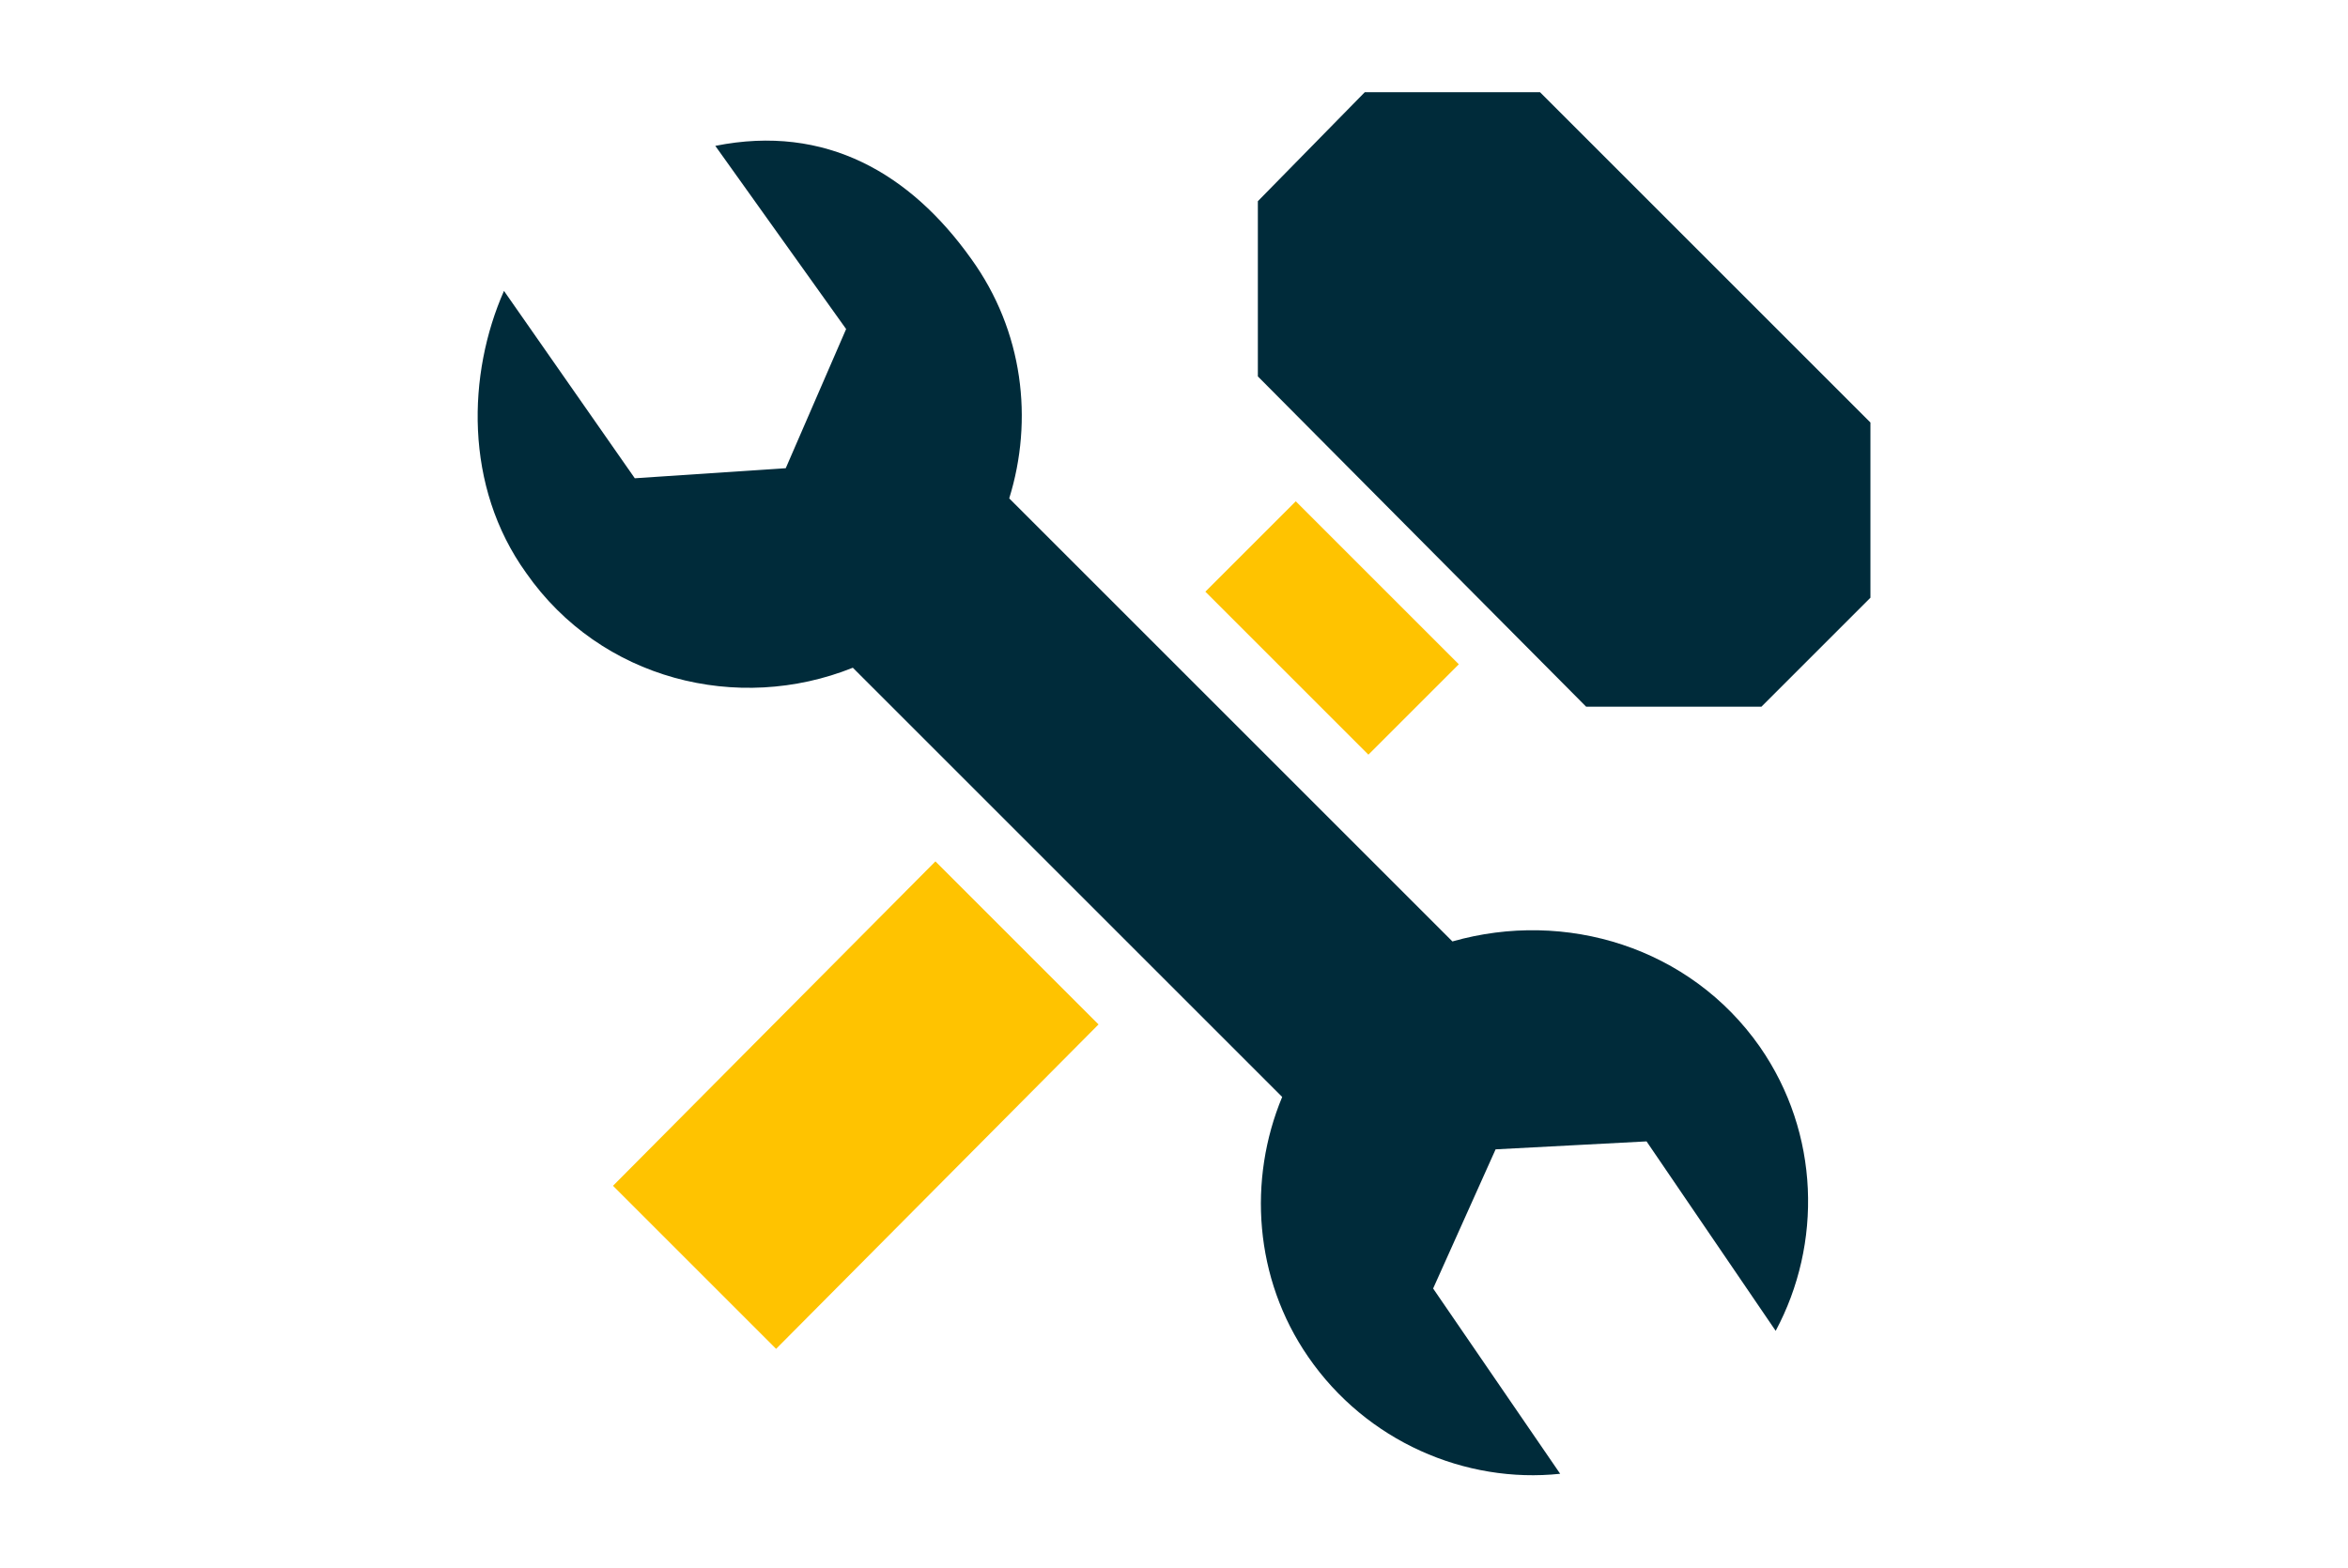 <?xml version="1.0" encoding="utf-8"?>
<!-- Generator: Adobe Illustrator 27.9.3, SVG Export Plug-In . SVG Version: 9.03 Build 53313)  -->
<svg version="1.1" id="Capa_1" xmlns="http://www.w3.org/2000/svg" xmlns:xlink="http://www.w3.org/1999/xlink" x="0px" y="0px"
	 viewBox="0 0 560 374" style="enable-background:new 0 0 560 374;" xml:space="preserve">
<style type="text/css">
	.st0{fill:#002B3A;}
	.st1{fill:#FFC300;}
</style>
<g>
	<path class="st0" d="M346.4,224.6L240.7,118.9c5.8-18.7,3.4-39.9-9.1-57.2c-14.4-20.2-34.6-32.2-61-26.9l31.2,43.7l-14.4,33.2
		l-36,2.4l-31.2-44.7c-8.7,19.7-9.6,46.6,5.3,67.3c17.8,25.5,50.5,33.6,77.9,22.6l102.4,102.4c-8.2,19.7-6.7,43.3,6.2,62
		c13.9,20.2,37.5,30.3,60.1,27.9l-30.3-44.2l14.9-33.2l36-1.9l30.8,45.2c11.1-20.7,10.6-47.1-3.8-67.8
		C403.1,226,373.4,216.9,346.4,224.6z"/>
	<polygon class="st1" points="223.1,205.5 262,244.4 185.1,321.8 146.2,282.9 	"/>
	
		<rect x="302.5" y="122.3" transform="matrix(0.707 -0.707 0.707 0.707 -12.857 268.56)" class="st1" width="30.5" height="55"/>
	<polygon class="st0" points="367.3,22 325.5,22 300,48 300,89.8 378.3,168.6 420.1,168.6 446.1,142.6 446.1,100.8 	"/>
</g>
</svg>
